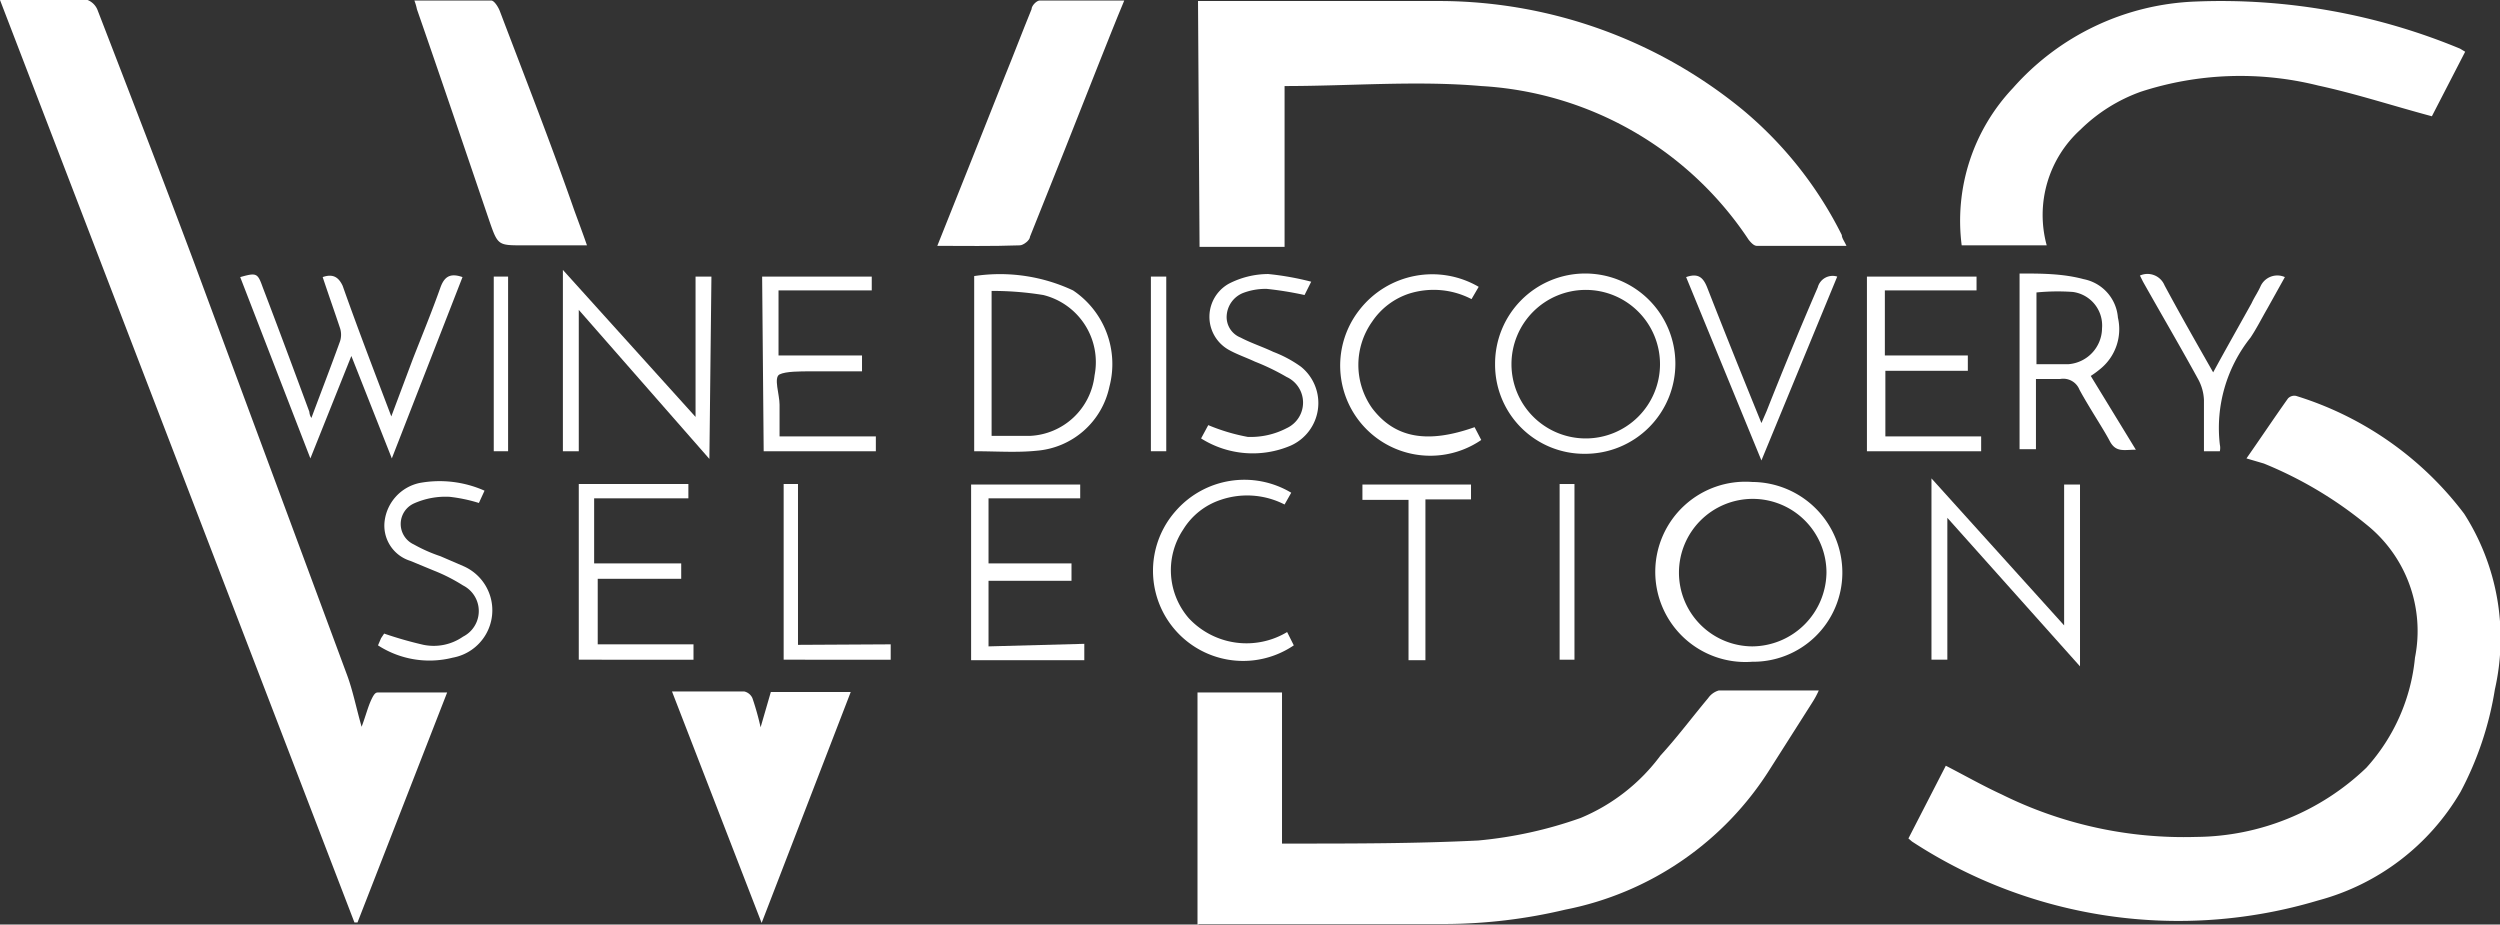 <?xml version="1.0" encoding="UTF-8"?> <svg xmlns="http://www.w3.org/2000/svg" id="Слой_1" data-name="Слой 1" viewBox="0 0 48.81 18.05"><rect x="0" y="0" width="48.81" height="18.05" fill="#333333" stroke="none"/> <defs> <style>.cls-1{fill:#fff;}</style> </defs> <title>wds</title> <path class="cls-1" d="M132.7,232.66h1.71a.35.35,0,0,1,.2.21c.63,1.63,1.26,3.26,1.87,4.89,1,2.7,2,5.39,3,8.09.11.3.17.61.28,1,.08-.21.12-.38.19-.53s.1-.14.15-.14h1.33l-1.75,4.49-.06,0Z" transform="translate(-132.7 -232.66)"></path> <path class="cls-1" d="M176.56,241.61c.28-.4.54-.79.81-1.17a.17.17,0,0,1,.16-.05,6.52,6.52,0,0,1,3.28,2.3,4.51,4.51,0,0,1,.6,3.43,6.41,6.41,0,0,1-.67,2,4.59,4.59,0,0,1-2.78,2.12,9.5,9.5,0,0,1-7.93-1.15l-.07-.06.73-1.42c.37.19.72.39,1.09.56a8,8,0,0,0,3.8.83,4.85,4.85,0,0,0,3.32-1.35,3.73,3.73,0,0,0,.95-2.15,2.66,2.66,0,0,0-.95-2.6,7.78,7.78,0,0,0-2-1.19Z" transform="translate(-132.7 -232.66)"></path> <path class="cls-1" d="M156.09,232.68l.17,0c1.53,0,3.06,0,4.58,0a9.36,9.36,0,0,1,5.88,2.12,7.58,7.58,0,0,1,1.94,2.45c0,.06.05.12.09.21H167c-.06,0-.12-.07-.16-.12a6.72,6.72,0,0,0-5.22-3c-1.26-.11-2.54,0-3.84,0v3.14h-1.66Z" transform="translate(-132.7 -232.66)"></path> <path class="cls-1" d="M156.08,250.72v-4.54h1.65v2.95l.18,0c1.22,0,2.43,0,3.65-.06a8.21,8.21,0,0,0,2-.44,3.72,3.72,0,0,0,1.56-1.22c.33-.36.62-.75.93-1.12a.38.38,0,0,1,.21-.15h1.95a1.73,1.73,0,0,1-.13.24l-.82,1.29a6.11,6.11,0,0,1-4,2.75,10.26,10.26,0,0,1-2.34.28h-4.81Z" transform="translate(-132.7 -232.66)"></path> <path class="cls-1" d="M180.18,234.93c-.75-.2-1.48-.44-2.22-.6a6.27,6.27,0,0,0-3.46.12,3.23,3.23,0,0,0-1.18.74,2.25,2.25,0,0,0-.66,2.26H171a3.77,3.77,0,0,1,1-3.07,5,5,0,0,1,3.57-1.69,12.17,12.17,0,0,1,5.16.92l.1.06Z" transform="translate(-132.7 -232.66)"></path> <path class="cls-1" d="M151,237.46c.45-1.12.88-2.21,1.31-3.29.18-.44.35-.89.53-1.33,0-.07.1-.17.16-.17h1.65c-.18.43-.34.84-.5,1.24-.44,1.12-.89,2.25-1.34,3.37,0,.07-.13.17-.2.17C152.05,237.47,151.52,237.46,151,237.46Z" transform="translate(-132.7 -232.66)"></path> <path class="cls-1" d="M140.79,232.67c.51,0,1,0,1.5,0,.06,0,.14.13.17.21.49,1.29,1,2.59,1.45,3.88.08.22.16.43.25.69h-1.25c-.48,0-.49,0-.65-.46-.47-1.38-.94-2.77-1.42-4.15A1,1,0,0,0,140.79,232.67Z" transform="translate(-132.7 -232.66)"></path> <path class="cls-1" d="M145.82,246.16h1.41a.23.23,0,0,1,.16.13,5.36,5.36,0,0,1,.16.57l.2-.69h1.56l-1.74,4.51Z" transform="translate(-132.7 -232.66)"></path> <path class="cls-1" d="M138.78,240.82c.19-.51.38-1,.56-1.5a.42.42,0,0,0,0-.25c-.11-.33-.22-.64-.34-1,.2-.07.31,0,.39.17.3.85.62,1.68.95,2.55l.42-1.12c.18-.46.37-.92.54-1.4.08-.22.2-.28.43-.2l-1.38,3.54-.79-2-.8,2-1.37-3.54c.32-.09.34-.08.44.2.31.81.61,1.62.91,2.43A.24.24,0,0,0,138.78,240.82Z" transform="translate(-132.7 -232.66)"></path> <path class="cls-1" d="M146.55,241.62,144,238.71v2.76h-.31v-3.54l2.59,2.87v-2.74h.31Z" transform="translate(-132.7 -232.66)"></path> <path class="cls-1" d="M163.65,241.52a1.74,1.74,0,0,1-1.76-1.75,1.76,1.76,0,1,1,1.76,1.75Zm0-.3a1.45,1.45,0,1,0-1.44-1.45A1.45,1.45,0,0,0,163.65,241.22Z" transform="translate(-132.7 -232.66)"></path> <path class="cls-1" d="M166.91,245.58a1.76,1.76,0,1,1,0-3.51,1.77,1.77,0,0,1,1.76,1.78A1.74,1.74,0,0,1,166.91,245.58Zm1.45-1.74a1.44,1.44,0,1,0-1.45,1.44A1.46,1.46,0,0,0,168.36,243.84Z" transform="translate(-132.7 -232.66)"></path> <path class="cls-1" d="M173,244.87v-2.75h.31v3.55l-2.59-2.9v2.77h-.31V242Z" transform="translate(-132.7 -232.66)"></path> <path class="cls-1" d="M173.52,240l.88,1.44c-.23,0-.39.06-.51-.17s-.4-.65-.59-1a.34.34,0,0,0-.38-.21c-.14,0-.3,0-.47,0v1.37h-.32V238c.42,0,.84,0,1.25.11a.83.83,0,0,1,.67.75,1,1,0,0,1-.34,1A1.89,1.89,0,0,1,173.52,240Zm-1.06-1.65v1.42c.22,0,.43,0,.63,0a.71.71,0,0,0,.65-.7.66.66,0,0,0-.57-.71A4.19,4.19,0,0,0,172.46,238.37Z" transform="translate(-132.7 -232.66)"></path> <path class="cls-1" d="M151.72,241.47v-3.42a3.36,3.36,0,0,1,1.93.28,1.73,1.73,0,0,1,.71,1.88,1.58,1.58,0,0,1-1.42,1.25C152.55,241.5,152.15,241.47,151.72,241.47Zm.34-3.13v2.83c.26,0,.51,0,.75,0a1.33,1.33,0,0,0,1.26-1.18,1.35,1.35,0,0,0-1-1.57A6.17,6.17,0,0,0,152.06,238.34Z" transform="translate(-132.7 -232.66)"></path> <path class="cls-1" d="M146.24,245.24v.3H144v-3.43h2.14l0,.28h-1.84v1.27H146v.3h-1.63v1.28Z" transform="translate(-132.7 -232.66)"></path> <path class="cls-1" d="M153.87,245.23v.32h-2.21v-3.43h2.13l0,.27H152v1.27h1.62V244H152v1.28Z" transform="translate(-132.7 -232.66)"></path> <path class="cls-1" d="M169.51,241.18h1.87l0,.29h-2.23v-3.41h2.14v.27H169.5v1.27h1.62v.3h-1.61Z" transform="translate(-132.7 -232.66)"></path> <path class="cls-1" d="M147.58,238.06h2.14v.27H147.9v1.27h1.63v.31h-1c-.21,0-.49,0-.61.06s0,.39,0,.59,0,.4,0,.62h1.88v.29h-2.19Z" transform="translate(-132.7 -232.66)"></path> <path class="cls-1" d="M140.08,245.26l.06-.14.06-.09a7.42,7.42,0,0,0,.77.22,1,1,0,0,0,.77-.16.56.56,0,0,0,0-1,3.39,3.39,0,0,0-.57-.29l-.46-.19a.72.72,0,0,1-.5-.78.87.87,0,0,1,.68-.74,2.16,2.16,0,0,1,1.27.15l-.11.24a3.06,3.06,0,0,0-.57-.12,1.51,1.51,0,0,0-.7.13.44.44,0,0,0,0,.8,3,3,0,0,0,.52.23l.44.19a.94.94,0,0,1-.2,1.79A1.85,1.85,0,0,1,140.08,245.26Z" transform="translate(-132.7 -232.66)"></path> <path class="cls-1" d="M156.15,241.22l.14-.26a3.75,3.75,0,0,0,.77.23,1.52,1.52,0,0,0,.76-.17.55.55,0,0,0,0-1,4.43,4.43,0,0,0-.62-.3c-.17-.08-.35-.14-.51-.23a.74.74,0,0,1,0-1.29,1.69,1.69,0,0,1,.77-.19,5.52,5.52,0,0,1,.84.15l-.13.26a6.69,6.69,0,0,0-.74-.12,1.24,1.24,0,0,0-.46.08.51.51,0,0,0-.32.44.43.43,0,0,0,.27.43c.21.11.43.18.64.28a2.35,2.35,0,0,1,.54.29.91.91,0,0,1-.2,1.54A1.89,1.89,0,0,1,156.15,241.22Z" transform="translate(-132.7 -232.66)"></path> <path class="cls-1" d="M161.49,241l.13.25a1.76,1.76,0,0,1-2.37-2.55,1.8,1.8,0,0,1,2.32-.44l-.14.24a1.6,1.6,0,0,0-1.21-.11,1.39,1.39,0,0,0-.73.55,1.46,1.46,0,0,0,0,1.69C159.93,241.21,160.56,241.33,161.49,241Z" transform="translate(-132.7 -232.66)"></path> <path class="cls-1" d="M157.83,245l.13.26a1.76,1.76,0,0,1-2.3-2.63,1.78,1.78,0,0,1,2.25-.35l-.13.23a1.6,1.6,0,0,0-1.25-.09,1.36,1.36,0,0,0-.73.58,1.43,1.43,0,0,0,.11,1.73A1.54,1.54,0,0,0,157.83,245Z" transform="translate(-132.7 -232.66)"></path> <path class="cls-1" d="M168.57,238.06l-1.48,3.59-1.47-3.58c.23-.08.33,0,.41.2.34.87.69,1.74,1.06,2.65l.1-.23c.32-.81.65-1.61,1-2.42A.3.3,0,0,1,168.57,238.06Z" transform="translate(-132.7 -232.66)"></path> <path class="cls-1" d="M177.31,238.07l-.34.61c-.11.19-.21.39-.33.57a2.83,2.83,0,0,0-.6,2.09.3.3,0,0,1,0,.13h-.31c0-.33,0-.65,0-1a.92.92,0,0,0-.11-.4c-.35-.64-.72-1.27-1.08-1.91l-.06-.12a.36.36,0,0,1,.48.19c.3.56.62,1.12.95,1.7.25-.46.5-.9.75-1.35.05-.11.12-.21.17-.32A.36.36,0,0,1,177.31,238.07Z" transform="translate(-132.7 -232.66)"></path> <path class="cls-1" d="M160.53,242.41v3.14h-.33v-3.13h-.9v-.3h2.12v.29Z" transform="translate(-132.7 -232.66)"></path> <path class="cls-1" d="M150.09,245.24v.3H148v-3.43h.28v3.14Z" transform="translate(-132.7 -232.66)"></path> <path class="cls-1" d="M163.15,242.11h.29v3.43h-.29Z" transform="translate(-132.7 -232.66)"></path> <path class="cls-1" d="M155.17,241.47v-3.41h.3v3.41Z" transform="translate(-132.7 -232.66)"></path> <path class="cls-1" d="M142.62,241.47h-.28v-3.41h.28Z" transform="translate(-132.7 -232.66)"></path> </svg> 